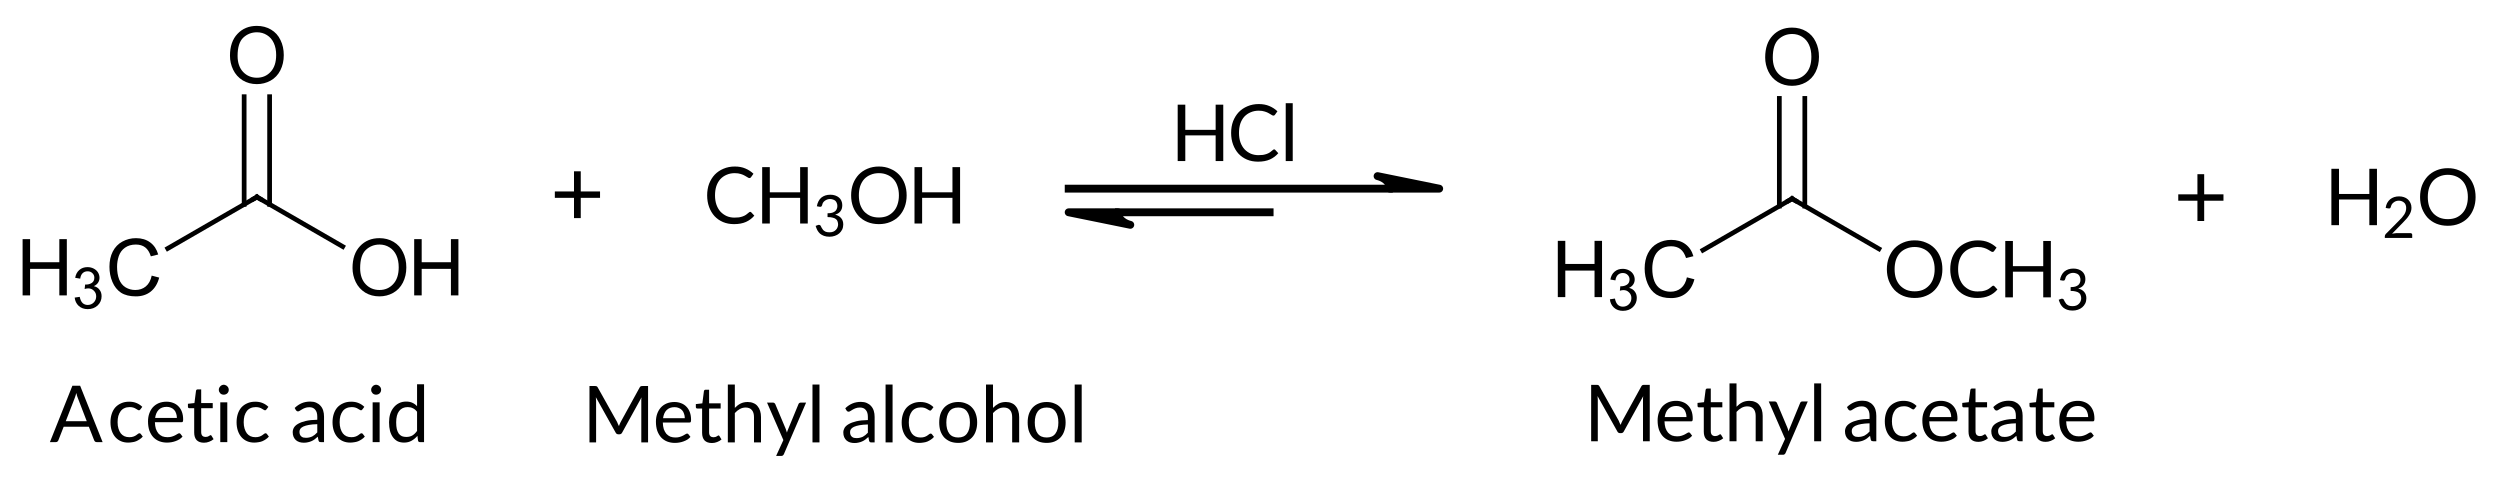 <?xml version="1.0"?>
<!DOCTYPE svg PUBLIC '-//W3C//DTD SVG 1.0//EN'
          'http://www.w3.org/TR/2001/REC-SVG-20010904/DTD/svg10.dtd'>
<svg style="fill-opacity:1; color-rendering:auto; color-interpolation:auto; text-rendering:auto; stroke:black; stroke-linecap:square; stroke-miterlimit:10; shape-rendering:auto; stroke-opacity:1; fill:black; stroke-dasharray:none; font-weight:normal; stroke-width:1; font-family:'Dialog'; font-style:normal; stroke-linejoin:miter; font-size:12px; stroke-dashoffset:0; image-rendering:auto;" xmlns="http://www.w3.org/2000/svg" width="318" viewBox="0 0 318.0 61.0" xmlns:xlink="http://www.w3.org/1999/xlink" height="61"
><!--Generated in ChemDoodle 11.9.0: PD94bWwgdmVyc2lvbj0iMS4wIiBlbmNvZGluZz0iVVRGLTgiIHN0YW5kYWxvbmU9Im5vIj8+DQo8ZCBjZHM9InM6QUNTIERvY3VtZW50IDE5OTYiIGY9InM6aWN4bWwiIGlkPSIxIiBtdj0iczozLjMuMCIgcD0iczpDaGVtRG9vZGxlIiBwYz0iaToxIiBwcj0iaToxIiB2PSJzOjExLjkuMCI+DQogICAgPHAgYjEwPSJiOnRydWUiIGIxMDU9ImI6dHJ1ZSIgYjEwNj0iYjpmYWxzZSIgYjEwNz0iYjpmYWxzZSIgYjEwOT0iYjpmYWxzZSIgYjExMD0iYjpmYWxzZSIgYjExMT0iYjp0cnVlIiBiMTEyPSJiOnRydWUiIGIxMTQ9ImI6dHJ1ZSIgYjExNT0iYjpmYWxzZSIgYjExNj0iYjp0cnVlIiBiMTE4PSJiOnRydWUiIGIxMjE9ImI6dHJ1ZSIgYjEyOT0iYjpmYWxzZSIgYjEzMT0iYjpmYWxzZSIgYjEzMj0iYjpmYWxzZSIgYjEzMz0iYjp0cnVlIiBiMTQ1PSJiOmZhbHNlIiBiMTQ2PSJiOnRydWUiIGIxNDc9ImI6ZmFsc2UiIGIxNTI9ImI6ZmFsc2UiIGIxNTU9ImI6dHJ1ZSIgYjE2Nj0iYjp0cnVlIiBiMTY3PSJiOnRydWUiIGIxNzA9ImI6ZmFsc2UiIGIxNzE9ImI6dHJ1ZSIgYjE3Mz0iYjp0cnVlIiBiMTc5PSJiOnRydWUiIGIyMDE9ImI6ZmFsc2UiIGIyMTY9ImI6dHJ1ZSIgYjIyNj0iYjp0cnVlIiBiMjI3PSJiOmZhbHNlIiBiMjM9ImI6dHJ1ZSIgYjI0PSJiOmZhbHNlIiBiMjQ1PSJiOnRydWUiIGIyNDY9ImI6dHJ1ZSIgYjI0Nz0iYjpmYWxzZSIgYjI0OD0iYjpmYWxzZSIgYjI1NT0iYjpmYWxzZSIgYjI1Nj0iYjp0cnVlIiBiMzU9ImI6ZmFsc2UiIGI0MD0iYjpmYWxzZSIgYjQxPSJiOnRydWUiIGI0Mj0iYjpmYWxzZSIgYjkwPSJiOmZhbHNlIiBiOTM9ImI6dHJ1ZSIgYzEwPSJjOjEyOCwxMjgsMTI4IiBjMTE9ImM6MTI4LDAsMCIgYzEyPSJjOjI1NSwwLDAiIGMxOT0iYzowLDAsMCIgYzI9ImM6MCwwLDAiIGMzPSJjOjAsMCwwIiBjND0iYzoxMjgsMTI4LDEyOCIgYzU9ImM6MjU1LDI1NSwyNTUiIGM2PSJjOjAsMCwwIiBjNz0iYzoyNTUsMjU1LDI1NSIgYzg9ImM6MCwwLDAiIGM5PSJjOjAsMCwwIiBmMT0iZjoxNC40IiBmMTA9ImY6OC4wIiBmMTE9ImY6MC40MDE0MjU3MiIgZjEyPSJmOjIuMCIgZjEzPSJmOjIuNSIgZjE0PSJmOjEuMCIgZjE1PSJmOjAuMCIgZjE2PSJmOjMuMCIgZjE3PSJmOjIuMCIgZjE4PSJmOjQuMCIgZjE5PSJmOjAuMTA0NzE5NzYiIGYyPSJmOjAuNiIgZjIxPSJmOjEuNiIgZjIyPSJmOjMuMCIgZjIzPSJmOjAuMCIgZjI0PSJmOjEwLjAiIGYyNT0iZjoxLjAiIGYyOD0iZjoxLjAiIGYyOT0iZjoxLjAiIGYzPSJmOjAuNSIgZjMwPSJmOjAuMyIgZjMxPSJmOjAuMyIgZjM0PSJmOjYuMCIgZjM1PSJmOjUuNDk3Nzg3IiBmMzY9ImY6MC43IiBmMzc9ImY6MS4wIiBmMzg9ImY6My4wIiBmMzk9ImY6MS4yIiBmND0iZjo1LjAiIGY0MD0iZjowLjAiIGY0MT0iZjoxLjAiIGY0Mj0iZjoxMC4wIiBmNDM9ImY6MTAuMCIgZjQ0PSJmOjAuNTIzNTk4OCIgZjQ1PSJmOjUuMCIgZjQ2PSJmOjEuMCIgZjQ3PSJmOjMuMCIgZjQ4PSJmOjEuMiIgZjQ5PSJmOjAuMCIgZjU9ImY6MC4xOCIgZjUxPSJmOjIwLjAiIGY1Mj0iZjozLjAiIGY1Mz0iZjoxNS4wIiBmNTQ9ImY6MC4zIiBmNTU9ImY6MS4wIiBmNTY9ImY6MC41IiBmNTc9ImY6MS4wIiBmNTg9ImY6Mi4wIiBmNTk9ImY6NC4wIiBmNj0iZjoxLjA0NzE5NzYiIGY2MT0iZjoyLjAiIGY2Mj0iZjoxMC4wIiBmNjM9ImY6MS4wIiBmNjU9ImY6NS4wIiBmNjY9ImY6NC4wIiBmNjc9ImY6MjAuMCIgZjY4PSJmOjAuNCIgZjY5PSJmOjMuMCIgZjc9ImY6MS41IiBmNzA9ImY6MTIuMCIgZjcxPSJmOjEwLjAiIGY5PSJmOjAuNyIgaTE1PSJpOjIiIGkxNj0iaTowIiBpMTc9Imk6MCIgaTI9Imk6NzkyIiBpMjI9Imk6MiIgaTI2PSJpOjEiIGkzPSJpOjYxMiIgaTMzPSJpOjAiIGkzNz0iaTowIiBpND0iaTozNiIgaTQwPSJpOjEiIGk0Mz0iaToxIiBpNT0iaTozNiIgaTY9Imk6MzYiIGk3PSJpOjM2IiBpZD0iMiIgczIwPSJzOkJhc2ljIiBzMjI9InM6QW5nc3Ryb20iIHQxPSJ0OkxhdG8sMCwxMCIgdDI9InQ6VGltZXMgTmV3IFJvbWFuLDAsMTIiLz4NCiAgICA8YW4gYT0iczpudWxsIiBjaT0iczpudWxsIiBjbj0iczpudWxsIiBjcz0iczpudWxsIiBkPSJzOm51bGwiIGlkPSIzIiBrPSJzOm51bGwiIHQ9InM6bnVsbCIvPg0KICAgIDxjdCBpZD0iNCI+DQogICAgICAgIDxfYy8+DQogICAgPC9jdD4NCiAgICA8ZnQgaWQ9IjUiPg0KICAgICAgICA8X2YgdmFsdWU9IkFyaWFsIi8+DQogICAgICAgIDxfZiB2YWx1ZT0iTGF0byIvPg0KICAgIDwvZnQ+DQogICAgPGEgYXQyPSJiOmZhbHNlIiBhdDM9ImQ6MC4wIiBhdDQ9Imk6MCIgY28xPSJiOmZhbHNlIiBpZD0iNiIgbD0iczpDSDMiIHA9InAzOjEzMi4wODYxNCw4MC4wNTg4LDAuMCIgdDE9InQ6QXJpYWwsMCwxMCIvPg0KICAgIDxhIGF0Mj0iYjpmYWxzZSIgYXQzPSJkOjAuMCIgYXQ0PSJpOjAiIGNvMT0iYjpmYWxzZSIgaWQ9IjciIGw9InM6QyIgcD0icDM6MTQ3LjY3NDU5LDcxLjA1ODgxNSwwLjAiIHQxPSJ0OkFyaWFsLDAsMTAiLz4NCiAgICA8YSBhdDI9ImI6ZmFsc2UiIGF0Mz0iZDowLjAiIGF0ND0iaTowIiBjbzE9ImI6ZmFsc2UiIGlkPSI4IiBsPSJzOk8iIHA9InAzOjE2My4yNjMwNiw4MC4wNTg4LDAuMCIgdDE9InQ6QXJpYWwsMCwxMCIvPg0KICAgIDxhIGF0Mj0iYjpmYWxzZSIgYXQzPSJkOjAuMCIgYXQ0PSJpOjAiIGNvMT0iYjpmYWxzZSIgaWQ9IjkiIGw9InM6TyIgcD0icDM6MTQ3LjY3NDU5LDUzLjA1ODgyNiwwLjAiIHQxPSJ0OkFyaWFsLDAsMTAiLz4NCiAgICA8YiBhMT0iaTo2IiBhMj0iaTo3IiBibzI9ImI6ZmFsc2UiIGJvMz0iaToyIiBjbzE9ImI6ZmFsc2UiIGlkPSIxMCIgdD0iczpTaW5nbGUiIHQxPSJ0OkFyaWFsLDAsMTAiIHpvPSJzOjAiLz4NCiAgICA8YiBhMT0iaTo3IiBhMj0iaTo4IiBibzI9ImI6ZmFsc2UiIGJvMz0iaToyIiBjbzE9ImI6ZmFsc2UiIGlkPSIxMSIgdD0iczpTaW5nbGUiIHQxPSJ0OkFyaWFsLDAsMTAiIHpvPSJzOjEiLz4NCiAgICA8YiBhMT0iaTo3IiBhMj0iaTo5IiBibzI9ImI6ZmFsc2UiIGJvMz0iaToyIiBjbzE9ImI6ZmFsc2UiIGlkPSIxMiIgdD0iczpEb3VibGUiIHQxPSJ0OkFyaWFsLDAsMTAiIHpvPSJzOjIiLz4NCiAgICA8YSBhdDI9ImI6ZmFsc2UiIGF0Mz0iZDowLjAiIGF0ND0iaTowIiBjbzE9ImI6ZmFsc2UiIGlkPSIxMyIgbD0iczpDSDNPSCIgcD0icDM6MjA3Ljk1MDA3LDcwLjg4NDA3LDAuMCIvPg0KICAgIDxhIGF0Mj0iYjpmYWxzZSIgYXQzPSJkOjAuMCIgYXQ0PSJpOjAiIGNvMT0iYjpmYWxzZSIgaWQ9IjE0IiBsPSJzOkNIMyIgcD0icDM6MzI3LjM2NDA3LDgwLjI3NzAzLDAuMCIgdDE9InQ6QXJpYWwsMCwxMCIvPg0KICAgIDxhIGF0Mj0iYjpmYWxzZSIgYXQzPSJkOjAuMCIgYXQ0PSJpOjAiIGNvMT0iYjpmYWxzZSIgaWQ9IjE1IiBsPSJzOkMiIHA9InAzOjM0Mi45NTI1LDcxLjI3NzAzLDAuMCIgdDE9InQ6QXJpYWwsMCwxMCIvPg0KICAgIDxhIGF0Mj0iYjpmYWxzZSIgYXQzPSJkOjAuMCIgYXQ0PSJpOjAiIGNvMT0iYjpmYWxzZSIgaWQ9IjE2IiBsPSJzOk8iIHA9InAzOjM0Mi45NTI1LDUzLjI3NzA1OCwwLjAiIHQxPSJ0OkFyaWFsLDAsMTAiLz4NCiAgICA8YSBhdDI9ImI6ZmFsc2UiIGF0Mz0iZDowLjAiIGF0ND0iaTowIiBjbzE9ImI6ZmFsc2UiIGlkPSIxNyIgbD0iczpPQ0gzIiBwPSJwMzozNTguNTQwOTUsODAuMjc3MDMsMC4wIi8+DQogICAgPGIgYTE9Imk6MTQiIGEyPSJpOjE1IiBibzI9ImI6ZmFsc2UiIGJvMz0iaToyIiBjbzE9ImI6ZmFsc2UiIGlkPSIxOCIgdD0iczpTaW5nbGUiIHQxPSJ0OkFyaWFsLDAsMTAiIHpvPSJzOjMiLz4NCiAgICA8YiBhMT0iaToxNSIgYTI9Imk6MTYiIGJvMj0iYjpmYWxzZSIgYm8zPSJpOjIiIGNvMT0iYjpmYWxzZSIgaWQ9IjE5IiB0PSJzOkRvdWJsZSIgdDE9InQ6QXJpYWwsMCwxMCIgem89InM6NSIvPg0KICAgIDxiIGExPSJpOjE1IiBhMj0iaToxNyIgYm8yPSJiOmZhbHNlIiBibzM9Imk6MiIgY28xPSJiOmZhbHNlIiBpZD0iMjAiIHQ9InM6U2luZ2xlIiB0MT0idDpBcmlhbCwwLDEwIiB6bz0iczo0Ii8+DQogICAgPGEgYXQyPSJiOmZhbHNlIiBhdDM9ImQ6MC4wIiBhdDQ9Imk6MCIgY28xPSJiOmZhbHNlIiBpZD0iMjEiIGw9InM6SDJPIiBwPSJwMzo0MTQuNDUwMDcsNzEuMTM0MDcsMC4wIi8+DQogICAgPGEgYXQyPSJiOmZhbHNlIiBhdDM9ImQ6MC4wIiBhdDQ9Imk6MCIgY28xPSJiOmZhbHNlIiBpZD0iMjIiIGw9InM6SENsIiBwPSJwMzoyNjcuNzAwMDcsNjIuODg0MDgsMC4wIj4NCiAgICAgICAgPF9mIGE9Imk6MCIgdz0iZjotMS4wIj4NCiAgICAgICAgICAgIDxyPkhDbDwvcj4NCiAgICAgICAgPC9fZj4NCiAgICA8L2E+DQogICAgPGxhIGNvMT0iYjpmYWxzZSIgaWQ9IjIzIiBwMT0icDI6MTg4LjQ1MDA3LDcxLjM4NDA3IiBwMj0icDI6MTg4LjQ1MDA3LDcxLjM4NDA3IiBzaDEyPSJ0OkFyaWFsLDAsMTIiIHNoMjI9ImY6MC4wIiBzaDM9ImI6ZmFsc2UiIHNoND0iYjpmYWxzZSIgc2g1PSJiOmZhbHNlIiB0PSJzOisiPg0KICAgICAgICA8X2YgYT0iaTowIiB3PSJmOi0xLjAiPg0KICAgICAgICAgICAgPHIgZj0iaToxIj4rPC9yPg0KICAgICAgICA8L19mPg0KICAgIDwvbGE+DQogICAgPGxhIGNvMT0iYjpmYWxzZSIgaWQ9IjI0IiBwMT0icDI6Mzk0Ljk1MDA3LDcxLjc1MTI2IiBwMj0icDI6Mzk0Ljk1MDA3LDcxLjc1MTI2IiBzaDEyPSJ0OkFyaWFsLDAsMTIiIHNoMjI9ImY6MC4wIiBzaDM9ImI6ZmFsc2UiIHNoND0iYjpmYWxzZSIgc2g1PSJiOmZhbHNlIiB0PSJzOisiPg0KICAgICAgICA8X2YgYT0iaTowIiB3PSJmOi0xLjAiPg0KICAgICAgICAgICAgPHIgZj0iaToxIj4rPC9yPg0KICAgICAgICA8L19mPg0KICAgIDwvbGE+DQogICAgPGxhIGNvMT0iYjpmYWxzZSIgaWQ9IjI1IiBwMT0icDI6MTI0LjcwMDA3LDk4LjYzNDA3IiBwMj0icDI6MTI0LjcwMDA3LDk4LjYzNDA3IiBzaDIyPSJmOjAuMCIgc2gzPSJiOmZhbHNlIiBzaDQ9ImI6ZmFsc2UiIHNoNT0iYjpmYWxzZSIgdD0iczpBY2V0aWMgYWNpZCI+DQogICAgICAgIDxfZiBhPSJpOjAiIHc9ImY6LTEuMCI+DQogICAgICAgICAgICA8ciBmPSJpOjEiIHM9Imk6MTAiPkFjZXRpYyBhY2lkPC9yPg0KICAgICAgICA8L19mPg0KICAgIDwvbGE+DQogICAgPGxhIGNvMT0iYjpmYWxzZSIgaWQ9IjI2IiBwMT0icDI6MTkzLjcwNzIxLDk4LjY3MzEzNCIgcDI9InAyOjE5My43MDcyMSw5OC42NzMxMzQiIHNoMjI9ImY6MC4wIiBzaDM9ImI6ZmFsc2UiIHNoND0iYjpmYWxzZSIgc2g1PSJiOmZhbHNlIiB0PSJzOk1ldGh5bCBhbGNvaG9sIj4NCiAgICAgICAgPF9mIGE9Imk6MCIgdz0iZjotMS4wIj4NCiAgICAgICAgICAgIDxyIGY9Imk6MSIgcz0iaToxMCI+TWV0aHlsIGFsY29ob2w8L3I+DQogICAgICAgIDwvX2Y+DQogICAgPC9sYT4NCiAgICA8bGEgY28xPSJiOmZhbHNlIiBpZD0iMjciIHAxPSJwMjozMjEuMTIxNCw5OC44NTI4MiIgcDI9InAyOjMyMS4xMjE0LDk4Ljg1MjgyIiBzaDIyPSJmOjAuMCIgc2gzPSJiOmZhbHNlIiBzaDQ9ImI6ZmFsc2UiIHNoNT0iYjpmYWxzZSIgdD0iczpNZXRoeWwgYWNldGF0ZSI+DQogICAgICAgIDxfZiBhPSJpOjAiIHc9ImY6LTEuMCI+DQogICAgICAgICAgICA8ciBmPSJpOjEiIHM9Imk6MTAiPk1ldGh5bCBhY2V0YXRlPC9yPg0KICAgICAgICA8L19mPg0KICAgIDwvbGE+DQogICAgPGcgY28xPSJiOmZhbHNlIiBpZD0iMjgiIHAxPSJwMjoyNTAuOTM0MDIsNjkuOTk2NjYiIHAyPSJwMjoyOTguMDY1OTgsNzMuMDAzMzM0IiBzaDIyPSJmOjAuMCIgc2gzPSJiOmZhbHNlIiBzaDQ9ImI6ZmFsc2UiIHNoNT0iYjpmYWxzZSI+DQogICAgICAgIDxsIGNvMT0iYjpmYWxzZSIgaWQ9IjI5IiBsMT0iZjowLjAiIGwxMD0iYjpmYWxzZSIgbDExPSJiOmZhbHNlIiBsMTI9ImY6NS4wIiBsMTM9ImY6NS4wIiBsMj0iYjpmYWxzZSIgbDM9ImI6ZmFsc2UiIGw0PSJiOmZhbHNlIiBsOD0iYjpmYWxzZSIgbDk9ImI6ZmFsc2UiIHAxPSJwMjoyNTAuOTM3MzYsNjkuOTk2NjYiIHAyPSJwMjoyOTguMDY1OTgsNjkuOTk2NjYiIHNoMjI9ImY6MC4wIiBzaDM9ImI6ZmFsc2UiIHNoND0iYjpmYWxzZSIgc2g1PSJiOmZhbHNlIj4NCiAgICAgICAgICAgIDxhdyBhcjM9ImI6dHJ1ZSIgYXI0PSJiOnRydWUiIGFyNT0iYjpmYWxzZSIgaWQ9IjMwIiBwPSJiOmZhbHNlIiB0PSJzOkhhbGYgVG9wIi8+DQogICAgICAgIDwvbD4NCiAgICAgICAgPGwgY28xPSJiOmZhbHNlIiBpZD0iMzEiIGwxPSJmOjAuMCIgbDEwPSJiOmZhbHNlIiBsMTE9ImI6ZmFsc2UiIGwxMj0iZjo1LjAiIGwxMz0iZjo1LjAiIGwyPSJiOmZhbHNlIiBsMz0iYjpmYWxzZSIgbDQ9ImI6ZmFsc2UiIGw4PSJiOmZhbHNlIiBsOT0iYjpmYWxzZSIgcDE9InAyOjI1MC45MzQwMiw3My4wMDMzMzQiIHAyPSJwMjoyNzYuNDk1Nyw3My4wMDMzMzQiIHNoMjI9ImY6MC4wIiBzaDM9ImI6ZmFsc2UiIHNoND0iYjpmYWxzZSIgc2g1PSJiOmZhbHNlIj4NCiAgICAgICAgICAgIDxhdyBhcjM9ImI6dHJ1ZSIgYXI0PSJiOnRydWUiIGFyNT0iYjpmYWxzZSIgaWQ9IjMyIiBwPSJiOnRydWUiIHQ9InM6SGFsZiBUb3AiLz4NCiAgICAgICAgPC9sPg0KICAgIDwvZz4NCjwvZD4NCg==--><defs id="genericDefs"
  /><g
  ><g transform="translate(-115,-46)" style="text-rendering:geometricPrecision; font-family:'Lato'; color-interpolation:linearRGB; color-rendering:optimizeQuality; image-rendering:optimizeQuality;"
    ><path style="stroke:none;" d="M191.325 71.165 L188.872 71.165 L188.872 73.743 L188.013 73.743 L188.013 71.165 L185.575 71.165 L185.575 70.353 L188.013 70.353 L188.013 67.79 L188.872 67.79 L188.872 70.353 L191.325 70.353 L191.325 71.165 Z"
      /><path style="stroke:none;" d="M397.825 71.532 L395.372 71.532 L395.372 74.111 L394.513 74.111 L394.513 71.532 L392.075 71.532 L392.075 70.72 L394.513 70.72 L394.513 68.157 L395.372 68.157 L395.372 70.72 L397.825 70.72 L397.825 71.532 Z"
      /><path style="stroke:none;" d="M126.036 99.579 L124.911 96.657 Q124.864 96.532 124.802 96.361 Q124.755 96.189 124.708 95.986 Q124.599 96.392 124.489 96.673 L123.364 99.579 L126.036 99.579 ZM128.052 102.236 L127.302 102.236 Q127.177 102.236 127.099 102.173 Q127.02 102.111 126.974 102.001 L126.302 100.282 L123.099 100.282 L122.427 102.001 Q122.395 102.095 122.302 102.173 Q122.224 102.236 122.099 102.236 L121.349 102.236 L124.208 95.064 L125.192 95.064 L128.052 102.236 Z"
      /><path style="stroke:none;" d="M132.864 98.064 Q132.817 98.126 132.77 98.157 Q132.739 98.189 132.677 98.189 Q132.599 98.189 132.505 98.126 Q132.411 98.064 132.27 97.986 Q132.145 97.907 131.958 97.845 Q131.77 97.782 131.489 97.782 Q131.114 97.782 130.817 97.923 Q130.536 98.048 130.349 98.298 Q130.161 98.548 130.052 98.907 Q129.958 99.267 129.958 99.704 Q129.958 100.157 130.067 100.517 Q130.177 100.876 130.364 101.126 Q130.552 101.361 130.817 101.486 Q131.099 101.611 131.442 101.611 Q131.77 101.611 131.974 101.532 Q132.192 101.454 132.317 101.361 Q132.458 101.267 132.552 101.189 Q132.645 101.111 132.739 101.111 Q132.849 101.111 132.911 101.204 L133.161 101.532 Q132.989 101.736 132.77 101.876 Q132.567 102.017 132.317 102.126 Q132.083 102.22 131.817 102.251 Q131.552 102.298 131.286 102.298 Q130.802 102.298 130.395 102.126 Q129.989 101.954 129.692 101.626 Q129.395 101.298 129.224 100.814 Q129.052 100.314 129.052 99.704 Q129.052 99.142 129.208 98.657 Q129.364 98.173 129.661 97.829 Q129.974 97.486 130.411 97.298 Q130.849 97.095 131.427 97.095 Q131.958 97.095 132.364 97.267 Q132.786 97.439 133.099 97.751 L132.864 98.064 ZM137.499 99.157 Q137.499 98.845 137.405 98.595 Q137.327 98.329 137.155 98.142 Q136.983 97.954 136.749 97.861 Q136.514 97.751 136.202 97.751 Q135.561 97.751 135.186 98.126 Q134.827 98.486 134.733 99.157 L137.499 99.157 ZM138.217 101.532 Q138.061 101.72 137.827 101.876 Q137.592 102.017 137.327 102.111 Q137.077 102.204 136.796 102.251 Q136.514 102.298 136.233 102.298 Q135.717 102.298 135.264 102.126 Q134.827 101.954 134.499 101.611 Q134.186 101.267 133.999 100.767 Q133.827 100.251 133.827 99.595 Q133.827 99.064 133.983 98.611 Q134.139 98.157 134.436 97.814 Q134.749 97.47 135.186 97.282 Q135.639 97.095 136.186 97.095 Q136.639 97.095 137.03 97.251 Q137.421 97.392 137.702 97.689 Q137.983 97.97 138.139 98.392 Q138.296 98.814 138.296 99.361 Q138.296 99.564 138.249 99.642 Q138.217 99.704 138.092 99.704 L134.702 99.704 Q134.717 100.189 134.827 100.548 Q134.952 100.892 135.155 101.142 Q135.374 101.376 135.655 101.501 Q135.952 101.611 136.311 101.611 Q136.639 101.611 136.874 101.532 Q137.124 101.454 137.296 101.361 Q137.483 101.267 137.592 101.189 Q137.717 101.111 137.796 101.111 Q137.905 101.111 137.967 101.204 L138.217 101.532 ZM140.951 102.314 Q140.341 102.314 140.013 101.986 Q139.701 101.642 139.701 101.017 L139.701 97.923 L139.091 97.923 Q139.013 97.923 138.951 97.876 Q138.904 97.814 138.904 97.72 L138.904 97.361 L139.732 97.267 L139.935 95.689 Q139.951 95.626 139.998 95.579 Q140.06 95.532 140.138 95.532 L140.591 95.532 L140.591 97.267 L142.06 97.267 L142.06 97.923 L140.591 97.923 L140.591 100.954 Q140.591 101.282 140.748 101.439 Q140.904 101.579 141.138 101.579 Q141.279 101.579 141.388 101.548 Q141.498 101.517 141.56 101.47 Q141.638 101.423 141.685 101.392 Q141.748 101.345 141.779 101.345 Q141.857 101.345 141.904 101.423 L142.169 101.861 Q141.935 102.064 141.607 102.189 Q141.294 102.314 140.951 102.314 ZM143.911 97.173 L143.911 102.236 L143.02 102.236 L143.02 97.173 L143.911 97.173 ZM144.098 95.579 Q144.098 95.704 144.051 95.829 Q144.005 95.939 143.911 96.032 Q143.833 96.111 143.708 96.157 Q143.583 96.204 143.458 96.204 Q143.333 96.204 143.208 96.157 Q143.098 96.111 143.02 96.032 Q142.942 95.939 142.88 95.829 Q142.833 95.704 142.833 95.579 Q142.833 95.454 142.88 95.345 Q142.942 95.22 143.02 95.142 Q143.098 95.048 143.208 95.001 Q143.333 94.939 143.458 94.939 Q143.583 94.939 143.708 95.001 Q143.833 95.048 143.911 95.142 Q144.005 95.22 144.051 95.345 Q144.098 95.454 144.098 95.579 ZM148.905 98.064 Q148.858 98.126 148.811 98.157 Q148.78 98.189 148.717 98.189 Q148.639 98.189 148.545 98.126 Q148.451 98.064 148.311 97.986 Q148.186 97.907 147.998 97.845 Q147.811 97.782 147.53 97.782 Q147.155 97.782 146.858 97.923 Q146.576 98.048 146.389 98.298 Q146.201 98.548 146.092 98.907 Q145.998 99.267 145.998 99.704 Q145.998 100.157 146.108 100.517 Q146.217 100.876 146.405 101.126 Q146.592 101.361 146.858 101.486 Q147.139 101.611 147.483 101.611 Q147.811 101.611 148.014 101.532 Q148.233 101.454 148.358 101.361 Q148.498 101.267 148.592 101.189 Q148.686 101.111 148.78 101.111 Q148.889 101.111 148.951 101.204 L149.201 101.532 Q149.03 101.736 148.811 101.876 Q148.608 102.017 148.358 102.126 Q148.123 102.22 147.858 102.251 Q147.592 102.298 147.326 102.298 Q146.842 102.298 146.436 102.126 Q146.03 101.954 145.733 101.626 Q145.436 101.298 145.264 100.814 Q145.092 100.314 145.092 99.704 Q145.092 99.142 145.248 98.657 Q145.405 98.173 145.701 97.829 Q146.014 97.486 146.451 97.298 Q146.889 97.095 147.467 97.095 Q147.998 97.095 148.405 97.267 Q148.826 97.439 149.139 97.751 L148.905 98.064 Z"
      /><path style="stroke:none;" d="M155.358 99.954 Q154.733 99.97 154.295 100.048 Q153.873 100.126 153.592 100.251 Q153.326 100.376 153.201 100.548 Q153.092 100.72 153.092 100.923 Q153.092 101.126 153.155 101.282 Q153.217 101.423 153.326 101.517 Q153.436 101.611 153.592 101.657 Q153.748 101.689 153.92 101.689 Q154.155 101.689 154.342 101.642 Q154.545 101.595 154.717 101.517 Q154.889 101.423 155.045 101.298 Q155.201 101.173 155.358 101.001 L155.358 99.954 ZM152.483 97.892 Q152.905 97.486 153.389 97.282 Q153.873 97.079 154.467 97.079 Q154.889 97.079 155.217 97.22 Q155.545 97.361 155.764 97.611 Q155.998 97.861 156.108 98.22 Q156.217 98.564 156.217 99.001 L156.217 102.236 L155.826 102.236 Q155.701 102.236 155.623 102.204 Q155.561 102.157 155.514 102.032 L155.42 101.548 Q155.217 101.736 155.03 101.876 Q154.842 102.017 154.623 102.111 Q154.42 102.204 154.186 102.251 Q153.951 102.314 153.655 102.314 Q153.358 102.314 153.092 102.236 Q152.842 102.157 152.639 101.986 Q152.451 101.814 152.342 101.564 Q152.233 101.314 152.233 100.97 Q152.233 100.673 152.389 100.392 Q152.561 100.111 152.92 99.907 Q153.295 99.689 153.889 99.548 Q154.483 99.407 155.358 99.392 L155.358 99.001 Q155.358 98.407 155.092 98.111 Q154.842 97.798 154.358 97.798 Q154.03 97.798 153.795 97.892 Q153.576 97.97 153.405 98.079 Q153.248 98.173 153.123 98.251 Q153.014 98.329 152.905 98.329 Q152.811 98.329 152.748 98.282 Q152.686 98.236 152.639 98.173 L152.483 97.892 ZM161.109 98.064 Q161.062 98.126 161.015 98.157 Q160.984 98.189 160.922 98.189 Q160.843 98.189 160.75 98.126 Q160.656 98.064 160.515 97.986 Q160.39 97.907 160.203 97.845 Q160.015 97.782 159.734 97.782 Q159.359 97.782 159.062 97.923 Q158.781 98.048 158.593 98.298 Q158.406 98.548 158.297 98.907 Q158.203 99.267 158.203 99.704 Q158.203 100.157 158.312 100.517 Q158.422 100.876 158.609 101.126 Q158.797 101.361 159.062 101.486 Q159.343 101.611 159.687 101.611 Q160.015 101.611 160.218 101.532 Q160.437 101.454 160.562 101.361 Q160.703 101.267 160.797 101.189 Q160.89 101.111 160.984 101.111 Q161.093 101.111 161.156 101.204 L161.406 101.532 Q161.234 101.736 161.015 101.876 Q160.812 102.017 160.562 102.126 Q160.328 102.22 160.062 102.251 Q159.797 102.298 159.531 102.298 Q159.047 102.298 158.64 102.126 Q158.234 101.954 157.937 101.626 Q157.64 101.298 157.468 100.814 Q157.297 100.314 157.297 99.704 Q157.297 99.142 157.453 98.657 Q157.609 98.173 157.906 97.829 Q158.218 97.486 158.656 97.298 Q159.093 97.095 159.672 97.095 Q160.203 97.095 160.609 97.267 Q161.031 97.439 161.343 97.751 L161.109 98.064 ZM163.29 97.173 L163.29 102.236 L162.4 102.236 L162.4 97.173 L163.29 97.173 ZM163.478 95.579 Q163.478 95.704 163.431 95.829 Q163.384 95.939 163.29 96.032 Q163.212 96.111 163.087 96.157 Q162.962 96.204 162.837 96.204 Q162.712 96.204 162.587 96.157 Q162.478 96.111 162.4 96.032 Q162.322 95.939 162.259 95.829 Q162.212 95.704 162.212 95.579 Q162.212 95.454 162.259 95.345 Q162.322 95.22 162.4 95.142 Q162.478 95.048 162.587 95.001 Q162.712 94.939 162.837 94.939 Q162.962 94.939 163.087 95.001 Q163.212 95.048 163.29 95.142 Q163.384 95.22 163.431 95.345 Q163.478 95.454 163.478 95.579 ZM168.05 98.376 Q167.8 98.048 167.503 97.923 Q167.222 97.782 166.862 97.782 Q166.159 97.782 165.768 98.282 Q165.393 98.782 165.393 99.72 Q165.393 100.22 165.472 100.579 Q165.565 100.923 165.722 101.157 Q165.893 101.376 166.128 101.486 Q166.378 101.579 166.69 101.579 Q167.128 101.579 167.456 101.392 Q167.784 101.189 168.05 100.814 L168.05 98.376 ZM168.94 94.876 L168.94 102.236 L168.409 102.236 Q168.222 102.236 168.175 102.048 L168.097 101.439 Q167.768 101.829 167.347 102.064 Q166.94 102.298 166.393 102.298 Q165.956 102.298 165.597 102.142 Q165.253 101.97 165.003 101.642 Q164.753 101.314 164.612 100.829 Q164.487 100.345 164.487 99.72 Q164.487 99.157 164.628 98.673 Q164.784 98.189 165.065 97.845 Q165.347 97.486 165.753 97.282 Q166.159 97.079 166.659 97.079 Q167.128 97.079 167.456 97.236 Q167.8 97.392 168.05 97.673 L168.05 94.876 L168.94 94.876 Z"
      /><path style="stroke:none;" d="M197.434 95.103 L197.434 102.275 L196.574 102.275 L196.574 97.009 Q196.574 96.9 196.574 96.79 Q196.59 96.665 196.606 96.54 L194.137 101.025 Q194.028 101.243 193.793 101.243 L193.653 101.243 Q193.418 101.243 193.309 101.025 L190.793 96.525 Q190.824 96.79 190.824 97.009 L190.824 102.275 L189.981 102.275 L189.981 95.103 L190.684 95.103 Q190.824 95.103 190.887 95.134 Q190.965 95.165 191.028 95.275 L193.496 99.681 Q193.559 99.806 193.606 99.947 Q193.668 100.072 193.731 100.197 Q193.778 100.072 193.824 99.947 Q193.887 99.806 193.949 99.681 L196.371 95.275 Q196.434 95.165 196.512 95.134 Q196.59 95.103 196.715 95.103 L197.434 95.103 Z"
      /><path style="stroke:none;" d="M202.106 99.197 Q202.106 98.884 202.012 98.634 Q201.934 98.368 201.762 98.181 Q201.59 97.993 201.356 97.9 Q201.121 97.79 200.809 97.79 Q200.168 97.79 199.793 98.165 Q199.434 98.525 199.34 99.197 L202.106 99.197 ZM202.824 101.572 Q202.668 101.759 202.434 101.915 Q202.199 102.056 201.934 102.15 Q201.684 102.243 201.403 102.29 Q201.121 102.337 200.84 102.337 Q200.324 102.337 199.871 102.165 Q199.434 101.993 199.106 101.65 Q198.793 101.306 198.606 100.806 Q198.434 100.29 198.434 99.634 Q198.434 99.103 198.59 98.65 Q198.746 98.197 199.043 97.853 Q199.356 97.509 199.793 97.322 Q200.246 97.134 200.793 97.134 Q201.246 97.134 201.637 97.29 Q202.028 97.431 202.309 97.728 Q202.59 98.009 202.746 98.431 Q202.903 98.853 202.903 99.4 Q202.903 99.603 202.856 99.681 Q202.824 99.743 202.699 99.743 L199.309 99.743 Q199.324 100.228 199.434 100.587 Q199.559 100.931 199.762 101.181 Q199.981 101.415 200.262 101.54 Q200.559 101.65 200.918 101.65 Q201.246 101.65 201.481 101.572 Q201.731 101.493 201.903 101.4 Q202.09 101.306 202.199 101.228 Q202.324 101.15 202.403 101.15 Q202.512 101.15 202.574 101.243 L202.824 101.572 ZM205.558 102.353 Q204.948 102.353 204.62 102.025 Q204.308 101.681 204.308 101.056 L204.308 97.962 L203.698 97.962 Q203.62 97.962 203.558 97.915 Q203.511 97.853 203.511 97.759 L203.511 97.4 L204.339 97.306 L204.542 95.728 Q204.558 95.665 204.605 95.618 Q204.667 95.572 204.745 95.572 L205.198 95.572 L205.198 97.306 L206.667 97.306 L206.667 97.962 L205.198 97.962 L205.198 100.993 Q205.198 101.322 205.355 101.478 Q205.511 101.618 205.745 101.618 Q205.886 101.618 205.995 101.587 Q206.105 101.556 206.167 101.509 Q206.245 101.462 206.292 101.431 Q206.355 101.384 206.386 101.384 Q206.464 101.384 206.511 101.462 L206.776 101.9 Q206.542 102.103 206.214 102.228 Q205.901 102.353 205.558 102.353 ZM208.471 97.884 Q208.799 97.54 209.19 97.337 Q209.596 97.134 210.112 97.134 Q210.518 97.134 210.83 97.275 Q211.158 97.4 211.362 97.665 Q211.58 97.915 211.69 98.275 Q211.799 98.618 211.799 99.056 L211.799 102.275 L210.908 102.275 L210.908 99.056 Q210.908 98.478 210.643 98.165 Q210.377 97.837 209.846 97.837 Q209.455 97.837 209.112 98.025 Q208.768 98.212 208.471 98.54 L208.471 102.275 L207.58 102.275 L207.58 94.915 L208.471 94.915 L208.471 97.884 ZM217.535 97.212 L214.707 103.775 Q214.66 103.868 214.582 103.931 Q214.52 103.993 214.395 103.993 L213.723 103.993 L214.645 101.978 L212.567 97.212 L213.332 97.212 Q213.442 97.212 213.504 97.275 Q213.582 97.322 213.613 97.4 L214.957 100.587 Q215.035 100.79 215.098 101.025 Q215.16 100.79 215.254 100.587 L216.567 97.4 Q216.598 97.322 216.66 97.275 Q216.738 97.212 216.832 97.212 L217.535 97.212 ZM219.237 94.915 L219.237 102.275 L218.347 102.275 L218.347 94.915 L219.237 94.915 Z"
      /><path style="stroke:none;" d="M225.394 99.993 Q224.769 100.009 224.331 100.087 Q223.909 100.165 223.628 100.29 Q223.362 100.415 223.237 100.587 Q223.128 100.759 223.128 100.962 Q223.128 101.165 223.19 101.322 Q223.253 101.462 223.362 101.556 Q223.472 101.65 223.628 101.697 Q223.784 101.728 223.956 101.728 Q224.19 101.728 224.378 101.681 Q224.581 101.634 224.753 101.556 Q224.925 101.462 225.081 101.337 Q225.237 101.212 225.394 101.04 L225.394 99.993 ZM222.519 97.931 Q222.94 97.525 223.425 97.322 Q223.909 97.118 224.503 97.118 Q224.925 97.118 225.253 97.259 Q225.581 97.4 225.8 97.65 Q226.034 97.9 226.144 98.259 Q226.253 98.603 226.253 99.04 L226.253 102.275 L225.862 102.275 Q225.737 102.275 225.659 102.243 Q225.597 102.197 225.55 102.072 L225.456 101.587 Q225.253 101.775 225.065 101.915 Q224.878 102.056 224.659 102.15 Q224.456 102.243 224.222 102.29 Q223.987 102.353 223.69 102.353 Q223.394 102.353 223.128 102.275 Q222.878 102.197 222.675 102.025 Q222.487 101.853 222.378 101.603 Q222.269 101.353 222.269 101.009 Q222.269 100.712 222.425 100.431 Q222.597 100.15 222.956 99.947 Q223.331 99.728 223.925 99.587 Q224.519 99.447 225.394 99.431 L225.394 99.04 Q225.394 98.447 225.128 98.15 Q224.878 97.837 224.394 97.837 Q224.065 97.837 223.831 97.931 Q223.612 98.009 223.44 98.118 Q223.284 98.212 223.159 98.29 Q223.05 98.368 222.94 98.368 Q222.847 98.368 222.784 98.322 Q222.722 98.275 222.675 98.212 L222.519 97.931 ZM228.536 94.915 L228.536 102.275 L227.645 102.275 L227.645 94.915 L228.536 94.915 ZM233.505 98.103 Q233.458 98.165 233.411 98.197 Q233.38 98.228 233.317 98.228 Q233.239 98.228 233.146 98.165 Q233.052 98.103 232.911 98.025 Q232.786 97.947 232.599 97.884 Q232.411 97.822 232.13 97.822 Q231.755 97.822 231.458 97.962 Q231.177 98.087 230.989 98.337 Q230.802 98.587 230.692 98.947 Q230.599 99.306 230.599 99.743 Q230.599 100.197 230.708 100.556 Q230.817 100.915 231.005 101.165 Q231.192 101.4 231.458 101.525 Q231.739 101.65 232.083 101.65 Q232.411 101.65 232.614 101.572 Q232.833 101.493 232.958 101.4 Q233.099 101.306 233.192 101.228 Q233.286 101.15 233.38 101.15 Q233.489 101.15 233.552 101.243 L233.802 101.572 Q233.63 101.775 233.411 101.915 Q233.208 102.056 232.958 102.165 Q232.724 102.259 232.458 102.29 Q232.192 102.337 231.927 102.337 Q231.442 102.337 231.036 102.165 Q230.63 101.993 230.333 101.665 Q230.036 101.337 229.864 100.853 Q229.692 100.353 229.692 99.743 Q229.692 99.181 229.849 98.697 Q230.005 98.212 230.302 97.868 Q230.614 97.525 231.052 97.337 Q231.489 97.134 232.067 97.134 Q232.599 97.134 233.005 97.306 Q233.427 97.478 233.739 97.79 L233.505 98.103 ZM236.889 97.134 Q237.436 97.134 237.874 97.322 Q238.327 97.493 238.639 97.837 Q238.968 98.181 239.124 98.665 Q239.296 99.15 239.296 99.743 Q239.296 100.337 239.124 100.822 Q238.968 101.306 238.639 101.65 Q238.327 101.978 237.874 102.165 Q237.436 102.337 236.889 102.337 Q236.327 102.337 235.874 102.165 Q235.436 101.978 235.108 101.65 Q234.796 101.306 234.624 100.822 Q234.468 100.337 234.468 99.743 Q234.468 99.15 234.624 98.665 Q234.796 98.181 235.108 97.837 Q235.436 97.493 235.874 97.322 Q236.327 97.134 236.889 97.134 ZM236.889 101.65 Q237.639 101.65 237.999 101.15 Q238.374 100.65 238.374 99.743 Q238.374 98.837 237.999 98.337 Q237.639 97.837 236.889 97.837 Q236.499 97.837 236.218 97.962 Q235.936 98.087 235.749 98.337 Q235.561 98.587 235.468 98.947 Q235.374 99.29 235.374 99.743 Q235.374 100.65 235.749 101.15 Q236.124 101.65 236.889 101.65 ZM241.31 97.884 Q241.638 97.54 242.028 97.337 Q242.435 97.134 242.95 97.134 Q243.357 97.134 243.669 97.275 Q243.997 97.4 244.2 97.665 Q244.419 97.915 244.528 98.275 Q244.638 98.618 244.638 99.056 L244.638 102.275 L243.747 102.275 L243.747 99.056 Q243.747 98.478 243.482 98.165 Q243.216 97.837 242.685 97.837 Q242.294 97.837 241.95 98.025 Q241.607 98.212 241.31 98.54 L241.31 102.275 L240.419 102.275 L240.419 94.915 L241.31 94.915 L241.31 97.884 ZM248.14 97.134 Q248.687 97.134 249.124 97.322 Q249.577 97.493 249.89 97.837 Q250.218 98.181 250.374 98.665 Q250.546 99.15 250.546 99.743 Q250.546 100.337 250.374 100.822 Q250.218 101.306 249.89 101.65 Q249.577 101.978 249.124 102.165 Q248.687 102.337 248.14 102.337 Q247.577 102.337 247.124 102.165 Q246.687 101.978 246.358 101.65 Q246.046 101.306 245.874 100.822 Q245.718 100.337 245.718 99.743 Q245.718 99.15 245.874 98.665 Q246.046 98.181 246.358 97.837 Q246.687 97.493 247.124 97.322 Q247.577 97.134 248.14 97.134 ZM248.14 101.65 Q248.89 101.65 249.249 101.15 Q249.624 100.65 249.624 99.743 Q249.624 98.837 249.249 98.337 Q248.89 97.837 248.14 97.837 Q247.749 97.837 247.468 97.962 Q247.187 98.087 246.999 98.337 Q246.812 98.587 246.718 98.947 Q246.624 99.29 246.624 99.743 Q246.624 100.65 246.999 101.15 Q247.374 101.65 248.14 101.65 ZM252.591 94.915 L252.591 102.275 L251.701 102.275 L251.701 94.915 L252.591 94.915 Z"
      /><path style="stroke:none;" d="M324.848 94.954 L324.848 102.126 L323.989 102.126 L323.989 96.861 Q323.989 96.751 323.989 96.642 Q324.004 96.517 324.02 96.392 L321.551 100.876 Q321.442 101.095 321.207 101.095 L321.067 101.095 Q320.832 101.095 320.723 100.876 L318.207 96.376 Q318.239 96.642 318.239 96.861 L318.239 102.126 L317.395 102.126 L317.395 94.954 L318.098 94.954 Q318.239 94.954 318.301 94.986 Q318.379 95.017 318.442 95.126 L320.911 99.532 Q320.973 99.657 321.02 99.798 Q321.082 99.923 321.145 100.048 Q321.192 99.923 321.239 99.798 Q321.301 99.657 321.364 99.532 L323.786 95.126 Q323.848 95.017 323.926 94.986 Q324.004 94.954 324.129 94.954 L324.848 94.954 Z"
      /><path style="stroke:none;" d="M329.52 99.048 Q329.52 98.736 329.426 98.486 Q329.348 98.22 329.176 98.032 Q329.004 97.845 328.77 97.751 Q328.536 97.642 328.223 97.642 Q327.582 97.642 327.207 98.017 Q326.848 98.376 326.754 99.048 L329.52 99.048 ZM330.239 101.423 Q330.082 101.611 329.848 101.767 Q329.614 101.907 329.348 102.001 Q329.098 102.095 328.817 102.142 Q328.536 102.189 328.254 102.189 Q327.739 102.189 327.286 102.017 Q326.848 101.845 326.52 101.501 Q326.207 101.157 326.02 100.657 Q325.848 100.142 325.848 99.486 Q325.848 98.954 326.004 98.501 Q326.161 98.048 326.457 97.704 Q326.77 97.361 327.207 97.173 Q327.661 96.986 328.207 96.986 Q328.661 96.986 329.051 97.142 Q329.442 97.282 329.723 97.579 Q330.004 97.861 330.161 98.282 Q330.317 98.704 330.317 99.251 Q330.317 99.454 330.27 99.532 Q330.239 99.595 330.114 99.595 L326.723 99.595 Q326.739 100.079 326.848 100.439 Q326.973 100.782 327.176 101.032 Q327.395 101.267 327.676 101.392 Q327.973 101.501 328.332 101.501 Q328.661 101.501 328.895 101.423 Q329.145 101.345 329.317 101.251 Q329.504 101.157 329.614 101.079 Q329.739 101.001 329.817 101.001 Q329.926 101.001 329.989 101.095 L330.239 101.423 ZM332.972 102.204 Q332.363 102.204 332.034 101.876 Q331.722 101.532 331.722 100.907 L331.722 97.814 L331.113 97.814 Q331.034 97.814 330.972 97.767 Q330.925 97.704 330.925 97.611 L330.925 97.251 L331.753 97.157 L331.956 95.579 Q331.972 95.517 332.019 95.47 Q332.081 95.423 332.159 95.423 L332.613 95.423 L332.613 97.157 L334.081 97.157 L334.081 97.814 L332.613 97.814 L332.613 100.845 Q332.613 101.173 332.769 101.329 Q332.925 101.47 333.159 101.47 Q333.3 101.47 333.409 101.439 Q333.519 101.407 333.581 101.361 Q333.659 101.314 333.706 101.282 Q333.769 101.236 333.8 101.236 Q333.878 101.236 333.925 101.314 L334.191 101.751 Q333.956 101.954 333.628 102.079 Q333.316 102.204 332.972 102.204 ZM335.885 97.736 Q336.213 97.392 336.604 97.189 Q337.01 96.986 337.526 96.986 Q337.932 96.986 338.244 97.126 Q338.572 97.251 338.776 97.517 Q338.994 97.767 339.104 98.126 Q339.213 98.47 339.213 98.907 L339.213 102.126 L338.322 102.126 L338.322 98.907 Q338.322 98.329 338.057 98.017 Q337.791 97.689 337.26 97.689 Q336.869 97.689 336.526 97.876 Q336.182 98.064 335.885 98.392 L335.885 102.126 L334.994 102.126 L334.994 94.767 L335.885 94.767 L335.885 97.736 ZM344.95 97.064 L342.121 103.626 Q342.075 103.72 341.996 103.782 Q341.934 103.845 341.809 103.845 L341.137 103.845 L342.059 101.829 L339.981 97.064 L340.746 97.064 Q340.856 97.064 340.918 97.126 Q340.996 97.173 341.028 97.251 L342.371 100.439 Q342.45 100.642 342.512 100.876 Q342.575 100.642 342.668 100.439 L343.981 97.251 Q344.012 97.173 344.075 97.126 Q344.153 97.064 344.246 97.064 L344.95 97.064 ZM346.652 94.767 L346.652 102.126 L345.761 102.126 L345.761 94.767 L346.652 94.767 Z"
      /><path style="stroke:none;" d="M352.808 99.845 Q352.183 99.861 351.745 99.939 Q351.323 100.017 351.042 100.142 Q350.777 100.267 350.652 100.439 Q350.542 100.611 350.542 100.814 Q350.542 101.017 350.605 101.173 Q350.667 101.314 350.777 101.407 Q350.886 101.501 351.042 101.548 Q351.198 101.579 351.37 101.579 Q351.605 101.579 351.792 101.532 Q351.995 101.486 352.167 101.407 Q352.339 101.314 352.495 101.189 Q352.652 101.064 352.808 100.892 L352.808 99.845 ZM349.933 97.782 Q350.355 97.376 350.839 97.173 Q351.323 96.97 351.917 96.97 Q352.339 96.97 352.667 97.111 Q352.995 97.251 353.214 97.501 Q353.448 97.751 353.558 98.111 Q353.667 98.454 353.667 98.892 L353.667 102.126 L353.277 102.126 Q353.152 102.126 353.073 102.095 Q353.011 102.048 352.964 101.923 L352.87 101.439 Q352.667 101.626 352.48 101.767 Q352.292 101.907 352.073 102.001 Q351.87 102.095 351.636 102.142 Q351.402 102.204 351.105 102.204 Q350.808 102.204 350.542 102.126 Q350.292 102.048 350.089 101.876 Q349.902 101.704 349.792 101.454 Q349.683 101.204 349.683 100.861 Q349.683 100.564 349.839 100.282 Q350.011 100.001 350.37 99.798 Q350.745 99.579 351.339 99.439 Q351.933 99.298 352.808 99.282 L352.808 98.892 Q352.808 98.298 352.542 98.001 Q352.292 97.689 351.808 97.689 Q351.48 97.689 351.245 97.782 Q351.027 97.861 350.855 97.97 Q350.698 98.064 350.573 98.142 Q350.464 98.22 350.355 98.22 Q350.261 98.22 350.198 98.173 Q350.136 98.126 350.089 98.064 L349.933 97.782 ZM358.559 97.954 Q358.512 98.017 358.465 98.048 Q358.434 98.079 358.372 98.079 Q358.293 98.079 358.2 98.017 Q358.106 97.954 357.965 97.876 Q357.84 97.798 357.653 97.736 Q357.465 97.673 357.184 97.673 Q356.809 97.673 356.512 97.814 Q356.231 97.939 356.043 98.189 Q355.856 98.439 355.747 98.798 Q355.653 99.157 355.653 99.595 Q355.653 100.048 355.762 100.407 Q355.872 100.767 356.059 101.017 Q356.247 101.251 356.512 101.376 Q356.793 101.501 357.137 101.501 Q357.465 101.501 357.668 101.423 Q357.887 101.345 358.012 101.251 Q358.153 101.157 358.247 101.079 Q358.34 101.001 358.434 101.001 Q358.543 101.001 358.606 101.095 L358.856 101.423 Q358.684 101.626 358.465 101.767 Q358.262 101.907 358.012 102.017 Q357.778 102.111 357.512 102.142 Q357.247 102.189 356.981 102.189 Q356.497 102.189 356.09 102.017 Q355.684 101.845 355.387 101.517 Q355.09 101.189 354.918 100.704 Q354.747 100.204 354.747 99.595 Q354.747 99.032 354.903 98.548 Q355.059 98.064 355.356 97.72 Q355.668 97.376 356.106 97.189 Q356.543 96.986 357.122 96.986 Q357.653 96.986 358.059 97.157 Q358.481 97.329 358.793 97.642 L358.559 97.954 ZM363.194 99.048 Q363.194 98.736 363.1 98.486 Q363.022 98.22 362.85 98.032 Q362.678 97.845 362.444 97.751 Q362.209 97.642 361.897 97.642 Q361.256 97.642 360.881 98.017 Q360.522 98.376 360.428 99.048 L363.194 99.048 ZM363.912 101.423 Q363.756 101.611 363.522 101.767 Q363.287 101.907 363.022 102.001 Q362.772 102.095 362.49 102.142 Q362.209 102.189 361.928 102.189 Q361.412 102.189 360.959 102.017 Q360.522 101.845 360.194 101.501 Q359.881 101.157 359.694 100.657 Q359.522 100.142 359.522 99.486 Q359.522 98.954 359.678 98.501 Q359.834 98.048 360.131 97.704 Q360.444 97.361 360.881 97.173 Q361.334 96.986 361.881 96.986 Q362.334 96.986 362.725 97.142 Q363.115 97.282 363.397 97.579 Q363.678 97.861 363.834 98.282 Q363.99 98.704 363.99 99.251 Q363.99 99.454 363.944 99.532 Q363.912 99.595 363.787 99.595 L360.397 99.595 Q360.412 100.079 360.522 100.439 Q360.647 100.782 360.85 101.032 Q361.069 101.267 361.35 101.392 Q361.647 101.501 362.006 101.501 Q362.334 101.501 362.569 101.423 Q362.819 101.345 362.99 101.251 Q363.178 101.157 363.287 101.079 Q363.412 101.001 363.49 101.001 Q363.6 101.001 363.662 101.095 L363.912 101.423 ZM366.646 102.204 Q366.036 102.204 365.708 101.876 Q365.396 101.532 365.396 100.907 L365.396 97.814 L364.786 97.814 Q364.708 97.814 364.646 97.767 Q364.599 97.704 364.599 97.611 L364.599 97.251 L365.427 97.157 L365.63 95.579 Q365.646 95.517 365.692 95.47 Q365.755 95.423 365.833 95.423 L366.286 95.423 L366.286 97.157 L367.755 97.157 L367.755 97.814 L366.286 97.814 L366.286 100.845 Q366.286 101.173 366.442 101.329 Q366.599 101.47 366.833 101.47 Q366.974 101.47 367.083 101.439 Q367.192 101.407 367.255 101.361 Q367.333 101.314 367.38 101.282 Q367.442 101.236 367.474 101.236 Q367.552 101.236 367.599 101.314 L367.864 101.751 Q367.63 101.954 367.302 102.079 Q366.989 102.204 366.646 102.204 ZM371.418 99.845 Q370.793 99.861 370.356 99.939 Q369.934 100.017 369.653 100.142 Q369.387 100.267 369.262 100.439 Q369.153 100.611 369.153 100.814 Q369.153 101.017 369.215 101.173 Q369.278 101.314 369.387 101.407 Q369.496 101.501 369.653 101.548 Q369.809 101.579 369.981 101.579 Q370.215 101.579 370.403 101.532 Q370.606 101.486 370.778 101.407 Q370.95 101.314 371.106 101.189 Q371.262 101.064 371.418 100.892 L371.418 99.845 ZM368.543 97.782 Q368.965 97.376 369.45 97.173 Q369.934 96.97 370.528 96.97 Q370.95 96.97 371.278 97.111 Q371.606 97.251 371.825 97.501 Q372.059 97.751 372.168 98.111 Q372.278 98.454 372.278 98.892 L372.278 102.126 L371.887 102.126 Q371.762 102.126 371.684 102.095 Q371.621 102.048 371.575 101.923 L371.481 101.439 Q371.278 101.626 371.09 101.767 Q370.903 101.907 370.684 102.001 Q370.481 102.095 370.246 102.142 Q370.012 102.204 369.715 102.204 Q369.418 102.204 369.153 102.126 Q368.903 102.048 368.7 101.876 Q368.512 101.704 368.403 101.454 Q368.293 101.204 368.293 100.861 Q368.293 100.564 368.45 100.282 Q368.621 100.001 368.981 99.798 Q369.356 99.579 369.95 99.439 Q370.543 99.298 371.418 99.282 L371.418 98.892 Q371.418 98.298 371.153 98.001 Q370.903 97.689 370.418 97.689 Q370.09 97.689 369.856 97.782 Q369.637 97.861 369.465 97.97 Q369.309 98.064 369.184 98.142 Q369.075 98.22 368.965 98.22 Q368.871 98.22 368.809 98.173 Q368.746 98.126 368.7 98.064 L368.543 97.782 ZM375.201 102.204 Q374.591 102.204 374.263 101.876 Q373.951 101.532 373.951 100.907 L373.951 97.814 L373.341 97.814 Q373.263 97.814 373.201 97.767 Q373.154 97.704 373.154 97.611 L373.154 97.251 L373.982 97.157 L374.185 95.579 Q374.201 95.517 374.248 95.47 Q374.31 95.423 374.388 95.423 L374.841 95.423 L374.841 97.157 L376.31 97.157 L376.31 97.814 L374.841 97.814 L374.841 100.845 Q374.841 101.173 374.998 101.329 Q375.154 101.47 375.388 101.47 Q375.529 101.47 375.638 101.439 Q375.748 101.407 375.81 101.361 Q375.888 101.314 375.935 101.282 Q375.998 101.236 376.029 101.236 Q376.107 101.236 376.154 101.314 L376.42 101.751 Q376.185 101.954 375.857 102.079 Q375.545 102.204 375.201 102.204 ZM380.614 99.048 Q380.614 98.736 380.52 98.486 Q380.442 98.22 380.27 98.032 Q380.098 97.845 379.864 97.751 Q379.63 97.642 379.317 97.642 Q378.676 97.642 378.301 98.017 Q377.942 98.376 377.848 99.048 L380.614 99.048 ZM381.333 101.423 Q381.176 101.611 380.942 101.767 Q380.708 101.907 380.442 102.001 Q380.192 102.095 379.911 102.142 Q379.63 102.189 379.348 102.189 Q378.833 102.189 378.38 102.017 Q377.942 101.845 377.614 101.501 Q377.301 101.157 377.114 100.657 Q376.942 100.142 376.942 99.486 Q376.942 98.954 377.098 98.501 Q377.255 98.048 377.551 97.704 Q377.864 97.361 378.301 97.173 Q378.755 96.986 379.301 96.986 Q379.755 96.986 380.145 97.142 Q380.536 97.282 380.817 97.579 Q381.098 97.861 381.255 98.282 Q381.411 98.704 381.411 99.251 Q381.411 99.454 381.364 99.532 Q381.333 99.595 381.208 99.595 L377.817 99.595 Q377.833 100.079 377.942 100.439 Q378.067 100.782 378.27 101.032 Q378.489 101.267 378.77 101.392 Q379.067 101.501 379.426 101.501 Q379.755 101.501 379.989 101.423 Q380.239 101.345 380.411 101.251 Q380.598 101.157 380.708 101.079 Q380.833 101.001 380.911 101.001 Q381.02 101.001 381.083 101.095 L381.333 101.423 Z"
      /><line x1="250.937" x2="291.666" y1="69.997" style="fill:none; stroke-linecap:butt;" y2="69.997"
      /><path d="M298.066 69.997 L290.227 68.402 C290.227 68.402 291.795 68.721 291.795 69.997 Z" style="stroke-linejoin:round; stroke:none;"
      /><path d="M298.066 69.997 L290.227 68.402 C290.227 68.402 291.795 68.721 291.795 69.997 Z" style="stroke-linejoin:round; fill:none;"
      /><line x1="257.334" x2="276.496" y1="73.003" style="stroke-linecap:butt; fill:none; image-rendering:optimizeSpeed;" y2="73.003"
      /><path d="M250.934 73.003 L258.773 74.598 C258.773 74.598 257.205 74.279 257.205 73.003 Z" style="stroke:none; stroke-linejoin:round; image-rendering:optimizeSpeed;"
      /><path d="M250.934 73.003 L258.773 74.598 C258.773 74.598 257.205 74.279 257.205 73.003 Z" style="fill:none; stroke-linejoin:round; image-rendering:optimizeSpeed;"
    /></g
    ><g transform="translate(-115,-46)" style="stroke-linecap:butt; font-size:10px; text-rendering:geometricPrecision; image-rendering:optimizeSpeed; color-rendering:optimizeQuality; font-family:'Lato'; color-interpolation:linearRGB; stroke-width:0.6;"
    ><line y2="71.059" style="fill:none;" x1="136.335" x2="147.675" y1="77.606"
      /><line y2="77.363" style="fill:none;" x1="147.675" x2="158.594" y1="71.059"
      /><line y2="58.299" style="fill:none;" x1="149.295" x2="149.295" y1="71.994"
      /><line y2="58.299" style="fill:none;" x1="146.055" x2="146.055" y1="71.994"
    /></g
    ><g transform="translate(-115,-46)" style="font-size:10px; text-rendering:geometricPrecision; image-rendering:optimizeSpeed; color-rendering:optimizeQuality; font-family:'Arial'; stroke-linejoin:round; color-interpolation:linearRGB;"
    ><path style="stroke:none;" d="M134.297 81.059 L135.25 81.309 Q134.953 82.465 134.172 83.09 Q133.406 83.699 132.281 83.699 Q131.125 83.699 130.391 83.231 Q129.672 82.746 129.297 81.856 Q128.922 80.965 128.922 79.934 Q128.922 78.824 129.344 77.996 Q129.781 77.153 130.563 76.731 Q131.36 76.293 132.297 76.293 Q133.375 76.293 134.11 76.84 Q134.844 77.387 135.125 78.371 L134.188 78.606 Q133.938 77.824 133.469 77.465 Q133 77.106 132.281 77.106 Q131.453 77.106 130.891 77.512 Q130.344 77.903 130.11 78.574 Q129.891 79.231 129.891 79.934 Q129.891 80.856 130.156 81.543 Q130.422 82.215 130.985 82.559 Q131.547 82.887 132.203 82.887 Q133 82.887 133.547 82.434 Q134.11 81.965 134.297 81.059 Z"
      /><path style="stroke:none;" d="M117.875 83.574 L117.875 76.418 L118.828 76.418 L118.828 79.356 L122.547 79.356 L122.547 76.418 L123.5 76.418 L123.5 83.574 L122.547 83.574 L122.547 80.199 L118.828 80.199 L118.828 83.574 L117.875 83.574 Z"
      /><path style="stroke:none;" d="M124.5 83.853 L125.141 83.759 Q125.25 84.306 125.516 84.556 Q125.781 84.79 126.156 84.79 Q126.61 84.79 126.922 84.478 Q127.235 84.165 127.235 83.696 Q127.235 83.259 126.938 82.978 Q126.656 82.681 126.219 82.681 Q126.031 82.681 125.766 82.759 L125.828 82.196 Q125.891 82.196 125.938 82.196 Q126.344 82.196 126.672 81.993 Q127 81.774 127 81.321 Q127 80.978 126.75 80.743 Q126.516 80.509 126.141 80.509 Q125.766 80.509 125.516 80.743 Q125.266 80.978 125.203 81.446 L124.563 81.337 Q124.672 80.696 125.094 80.337 Q125.516 79.978 126.125 79.978 Q126.563 79.978 126.922 80.165 Q127.281 80.353 127.469 80.665 Q127.656 80.978 127.656 81.337 Q127.656 81.681 127.469 81.962 Q127.297 82.228 126.938 82.399 Q127.406 82.509 127.656 82.853 Q127.922 83.181 127.922 83.681 Q127.922 84.368 127.422 84.853 Q126.922 85.321 126.156 85.321 Q125.469 85.321 125.016 84.915 Q124.563 84.493 124.5 83.853 Z"
    /></g
    ><g transform="translate(-115,-46)" style="stroke-linecap:butt; font-size:7.3px; text-rendering:geometricPrecision; image-rendering:optimizeSpeed; color-rendering:optimizeQuality; font-family:'Arial'; color-interpolation:linearRGB; stroke-width:0.6; stroke-miterlimit:5;"
    ><path style="fill:none;" d="M147.242 71.309 L147.675 71.059 L148.108 71.309"
      /><path style="stroke:none;" d="M159.841 80.09 Q159.841 78.309 160.794 77.309 Q161.747 76.293 163.263 76.293 Q164.263 76.293 165.06 76.762 Q165.857 77.231 166.263 78.09 Q166.685 78.934 166.685 80.012 Q166.685 81.09 166.247 81.949 Q165.81 82.809 164.997 83.262 Q164.201 83.699 163.263 83.699 Q162.247 83.699 161.451 83.215 Q160.654 82.715 160.247 81.871 Q159.841 81.028 159.841 80.09 ZM160.81 80.106 Q160.81 81.403 161.513 82.153 Q162.216 82.887 163.263 82.887 Q164.326 82.887 165.013 82.137 Q165.716 81.387 165.716 79.996 Q165.716 79.121 165.419 78.481 Q165.122 77.824 164.544 77.465 Q163.982 77.106 163.279 77.106 Q162.263 77.106 161.529 77.793 Q160.81 78.481 160.81 80.106 Z"
      /><path style="stroke:none;" d="M167.685 83.574 L167.685 76.418 L168.638 76.418 L168.638 79.356 L172.357 79.356 L172.357 76.418 L173.31 76.418 L173.31 83.574 L172.357 83.574 L172.357 80.199 L168.638 80.199 L168.638 83.574 L167.685 83.574 Z"
      /><path style="stroke:none;" d="M144.253 53.09 Q144.253 51.309 145.206 50.309 Q146.159 49.293 147.675 49.293 Q148.675 49.293 149.471 49.762 Q150.268 50.231 150.675 51.09 Q151.096 51.934 151.096 53.012 Q151.096 54.09 150.659 54.95 Q150.221 55.809 149.409 56.262 Q148.612 56.7 147.675 56.7 Q146.659 56.7 145.862 56.215 Q145.065 55.715 144.659 54.871 Q144.253 54.028 144.253 53.09 ZM145.221 53.106 Q145.221 54.403 145.925 55.153 Q146.628 55.887 147.675 55.887 Q148.737 55.887 149.425 55.137 Q150.128 54.387 150.128 52.996 Q150.128 52.121 149.831 51.481 Q149.534 50.825 148.956 50.465 Q148.393 50.106 147.69 50.106 Q146.675 50.106 145.94 50.793 Q145.221 51.481 145.221 53.106 Z"
      /><path style="stroke:none;" d="M210.419 72.947 Q210.513 72.947 210.559 73.009 L210.95 73.431 Q210.513 73.947 209.888 74.228 Q209.263 74.509 208.372 74.509 Q207.591 74.509 206.966 74.243 Q206.341 73.978 205.888 73.493 Q205.45 73.009 205.2 72.337 Q204.95 71.665 204.95 70.853 Q204.95 70.04 205.2 69.368 Q205.466 68.697 205.919 68.212 Q206.388 67.728 207.028 67.462 Q207.684 67.181 208.466 67.181 Q209.231 67.181 209.809 67.431 Q210.403 67.681 210.841 68.103 L210.528 68.54 Q210.497 68.587 210.45 68.618 Q210.403 68.65 210.309 68.65 Q210.231 68.65 210.091 68.556 Q209.966 68.462 209.747 68.353 Q209.544 68.228 209.231 68.134 Q208.919 68.025 208.45 68.025 Q207.903 68.025 207.434 68.228 Q206.981 68.415 206.638 68.775 Q206.309 69.134 206.122 69.665 Q205.95 70.197 205.95 70.853 Q205.95 71.525 206.138 72.056 Q206.325 72.572 206.653 72.931 Q206.997 73.29 207.45 73.493 Q207.903 73.681 208.419 73.681 Q208.747 73.681 208.997 73.65 Q209.263 73.603 209.481 73.525 Q209.7 73.447 209.888 73.322 Q210.075 73.197 210.263 73.025 Q210.341 72.947 210.419 72.947 Z"
      /><path style="stroke:none;" d="M217.747 67.259 L217.747 74.431 L216.778 74.431 L216.778 71.165 L212.919 71.165 L212.919 74.431 L211.95 74.431 L211.95 67.259 L212.919 67.259 L212.919 70.462 L216.778 70.462 L216.778 67.259 L217.747 67.259 Z"
      /><path style="stroke:none;" d="M218.903 72.237 Q218.966 71.878 219.106 71.612 Q219.247 71.331 219.466 71.143 Q219.7 70.956 219.981 70.862 Q220.278 70.768 220.622 70.768 Q220.95 70.768 221.231 70.862 Q221.513 70.956 221.716 71.128 Q221.919 71.3 222.028 71.55 Q222.138 71.8 222.138 72.097 Q222.138 72.347 222.075 72.55 Q222.013 72.737 221.888 72.893 Q221.778 73.034 221.606 73.143 Q221.434 73.237 221.231 73.3 Q221.747 73.44 221.997 73.753 Q222.263 74.065 222.263 74.55 Q222.263 74.909 222.122 75.206 Q221.981 75.487 221.747 75.69 Q221.513 75.893 221.184 76.003 Q220.872 76.112 220.513 76.112 Q220.106 76.112 219.809 76.003 Q219.513 75.893 219.309 75.722 Q219.106 75.534 218.966 75.284 Q218.841 75.034 218.747 74.737 L219.028 74.628 Q219.138 74.581 219.231 74.612 Q219.341 74.628 219.388 74.722 Q219.434 74.831 219.513 74.972 Q219.591 75.112 219.7 75.253 Q219.825 75.378 220.013 75.472 Q220.216 75.55 220.513 75.55 Q220.778 75.55 220.981 75.472 Q221.2 75.378 221.325 75.237 Q221.466 75.097 221.528 74.925 Q221.606 74.737 221.606 74.565 Q221.606 74.362 221.544 74.19 Q221.497 74.003 221.341 73.878 Q221.2 73.753 220.934 73.69 Q220.684 73.612 220.263 73.612 L220.263 73.128 Q220.606 73.128 220.841 73.065 Q221.075 72.987 221.216 72.878 Q221.372 72.753 221.434 72.581 Q221.513 72.409 221.513 72.206 Q221.513 71.987 221.434 71.815 Q221.372 71.643 221.247 71.534 Q221.122 71.425 220.95 71.378 Q220.778 71.315 220.575 71.315 Q220.388 71.315 220.216 71.378 Q220.044 71.44 219.903 71.55 Q219.778 71.643 219.684 71.784 Q219.606 71.925 219.575 72.097 Q219.528 72.237 219.45 72.284 Q219.388 72.315 219.247 72.3 L218.903 72.237 Z"
      /><path style="stroke:none;" d="M230.325 70.853 Q230.325 71.65 230.075 72.322 Q229.825 72.993 229.356 73.493 Q228.888 73.978 228.231 74.243 Q227.591 74.509 226.794 74.509 Q225.997 74.509 225.341 74.243 Q224.7 73.978 224.231 73.493 Q223.778 72.993 223.513 72.322 Q223.263 71.65 223.263 70.853 Q223.263 70.04 223.513 69.368 Q223.778 68.697 224.231 68.212 Q224.7 67.728 225.341 67.462 Q225.997 67.181 226.794 67.181 Q227.591 67.181 228.231 67.462 Q228.888 67.728 229.356 68.212 Q229.825 68.697 230.075 69.368 Q230.325 70.04 230.325 70.853 ZM229.341 70.853 Q229.341 70.197 229.153 69.665 Q228.981 69.134 228.638 68.775 Q228.309 68.415 227.841 68.228 Q227.372 68.025 226.794 68.025 Q226.216 68.025 225.747 68.228 Q225.278 68.415 224.934 68.775 Q224.606 69.134 224.419 69.665 Q224.247 70.197 224.247 70.853 Q224.247 71.509 224.419 72.04 Q224.606 72.556 224.934 72.915 Q225.278 73.275 225.747 73.478 Q226.216 73.665 226.794 73.665 Q227.372 73.665 227.841 73.478 Q228.309 73.275 228.638 72.915 Q228.981 72.556 229.153 72.04 Q229.341 71.509 229.341 70.853 Z"
      /><path style="stroke:none;" d="M237.122 67.259 L237.122 74.431 L236.153 74.431 L236.153 71.165 L232.294 71.165 L232.294 74.431 L231.325 74.431 L231.325 67.259 L232.294 67.259 L232.294 70.462 L236.153 70.462 L236.153 67.259 L237.122 67.259 Z"
      /><line x1="331.613" x2="342.952" y1="77.824" style="fill:none; stroke-miterlimit:10;" y2="71.277"
      /><line x1="342.952" x2="354" y1="71.277" style="fill:none; stroke-miterlimit:10;" y2="77.655"
      /><line x1="344.572" x2="344.572" y1="72.212" style="fill:none; stroke-miterlimit:10;" y2="58.518"
      /><line x1="341.332" x2="341.332" y1="72.212" style="fill:none; stroke-miterlimit:10;" y2="58.518"
      /><path style="stroke:none;" d="M329.575 81.277 L330.528 81.527 Q330.231 82.683 329.45 83.308 Q328.684 83.918 327.559 83.918 Q326.403 83.918 325.669 83.449 Q324.95 82.965 324.575 82.074 Q324.2 81.183 324.2 80.152 Q324.2 79.043 324.622 78.215 Q325.059 77.371 325.841 76.949 Q326.637 76.511 327.575 76.511 Q328.653 76.511 329.387 77.058 Q330.122 77.605 330.403 78.59 L329.466 78.824 Q329.216 78.043 328.747 77.683 Q328.278 77.324 327.559 77.324 Q326.731 77.324 326.169 77.73 Q325.622 78.121 325.387 78.793 Q325.169 79.449 325.169 80.152 Q325.169 81.074 325.434 81.761 Q325.7 82.433 326.262 82.777 Q326.825 83.105 327.481 83.105 Q328.278 83.105 328.825 82.652 Q329.387 82.183 329.575 81.277 Z"
      /><path style="stroke:none;" d="M313.153 83.793 L313.153 76.636 L314.106 76.636 L314.106 79.574 L317.825 79.574 L317.825 76.636 L318.778 76.636 L318.778 83.793 L317.825 83.793 L317.825 80.418 L314.106 80.418 L314.106 83.793 L313.153 83.793 Z"
      /><path style="stroke:none;" d="M319.778 84.071 L320.419 83.977 Q320.528 84.524 320.794 84.774 Q321.059 85.008 321.434 85.008 Q321.887 85.008 322.2 84.696 Q322.512 84.383 322.512 83.915 Q322.512 83.477 322.216 83.196 Q321.934 82.899 321.497 82.899 Q321.309 82.899 321.044 82.977 L321.106 82.415 Q321.169 82.415 321.216 82.415 Q321.622 82.415 321.95 82.211 Q322.278 81.993 322.278 81.54 Q322.278 81.196 322.028 80.961 Q321.794 80.727 321.419 80.727 Q321.044 80.727 320.794 80.961 Q320.544 81.196 320.481 81.665 L319.841 81.555 Q319.95 80.915 320.372 80.555 Q320.794 80.196 321.403 80.196 Q321.841 80.196 322.2 80.383 Q322.559 80.571 322.747 80.883 Q322.934 81.196 322.934 81.555 Q322.934 81.899 322.747 82.18 Q322.575 82.446 322.216 82.618 Q322.684 82.727 322.934 83.071 Q323.2 83.399 323.2 83.899 Q323.2 84.586 322.7 85.071 Q322.2 85.54 321.434 85.54 Q320.747 85.54 320.294 85.133 Q319.841 84.711 319.778 84.071 Z"
      /><path style="fill:none;" d="M343.385 71.527 L342.952 71.277 L342.519 71.527"
      /><path style="stroke:none;" d="M362.072 80.246 Q362.072 81.043 361.822 81.715 Q361.572 82.386 361.103 82.886 Q360.635 83.371 359.978 83.636 Q359.338 83.902 358.541 83.902 Q357.744 83.902 357.088 83.636 Q356.447 83.371 355.978 82.886 Q355.525 82.386 355.26 81.715 Q355.01 81.043 355.01 80.246 Q355.01 79.433 355.26 78.761 Q355.525 78.09 355.978 77.605 Q356.447 77.121 357.088 76.855 Q357.744 76.574 358.541 76.574 Q359.338 76.574 359.978 76.855 Q360.635 77.121 361.103 77.605 Q361.572 78.09 361.822 78.761 Q362.072 79.433 362.072 80.246 ZM361.088 80.246 Q361.088 79.59 360.9 79.058 Q360.728 78.527 360.385 78.168 Q360.057 77.808 359.588 77.621 Q359.119 77.418 358.541 77.418 Q357.963 77.418 357.494 77.621 Q357.025 77.808 356.682 78.168 Q356.353 78.527 356.166 79.058 Q355.994 79.59 355.994 80.246 Q355.994 80.902 356.166 81.433 Q356.353 81.949 356.682 82.308 Q357.025 82.668 357.494 82.871 Q357.963 83.058 358.541 83.058 Q359.119 83.058 359.588 82.871 Q360.057 82.668 360.385 82.308 Q360.728 81.949 360.9 81.433 Q361.088 80.902 361.088 80.246 Z"
      /><path style="stroke:none;" d="M368.541 82.34 Q368.635 82.34 368.682 82.402 L369.072 82.824 Q368.635 83.34 368.01 83.621 Q367.385 83.902 366.494 83.902 Q365.713 83.902 365.088 83.636 Q364.463 83.371 364.01 82.886 Q363.572 82.402 363.322 81.73 Q363.072 81.058 363.072 80.246 Q363.072 79.433 363.322 78.761 Q363.588 78.09 364.041 77.605 Q364.51 77.121 365.15 76.855 Q365.807 76.574 366.588 76.574 Q367.353 76.574 367.932 76.824 Q368.525 77.074 368.963 77.496 L368.65 77.933 Q368.619 77.98 368.572 78.011 Q368.525 78.043 368.432 78.043 Q368.353 78.043 368.213 77.949 Q368.088 77.855 367.869 77.746 Q367.666 77.621 367.353 77.527 Q367.041 77.418 366.572 77.418 Q366.025 77.418 365.557 77.621 Q365.103 77.808 364.76 78.168 Q364.432 78.527 364.244 79.058 Q364.072 79.59 364.072 80.246 Q364.072 80.918 364.26 81.449 Q364.447 81.965 364.775 82.324 Q365.119 82.683 365.572 82.886 Q366.025 83.074 366.541 83.074 Q366.869 83.074 367.119 83.043 Q367.385 82.996 367.603 82.918 Q367.822 82.84 368.01 82.715 Q368.197 82.59 368.385 82.418 Q368.463 82.34 368.541 82.34 Z"
      /><path style="stroke:none;" d="M375.869 76.652 L375.869 83.824 L374.9 83.824 L374.9 80.558 L371.041 80.558 L371.041 83.824 L370.072 83.824 L370.072 76.652 L371.041 76.652 L371.041 79.855 L374.9 79.855 L374.9 76.652 L375.869 76.652 Z"
      /><path style="stroke:none;" d="M377.025 81.63 Q377.088 81.271 377.228 81.005 Q377.369 80.724 377.588 80.536 Q377.822 80.349 378.103 80.255 Q378.4 80.161 378.744 80.161 Q379.072 80.161 379.353 80.255 Q379.635 80.349 379.838 80.521 Q380.041 80.693 380.15 80.943 Q380.26 81.193 380.26 81.49 Q380.26 81.74 380.197 81.943 Q380.135 82.13 380.01 82.286 Q379.9 82.427 379.728 82.536 Q379.557 82.63 379.353 82.693 Q379.869 82.833 380.119 83.146 Q380.385 83.458 380.385 83.943 Q380.385 84.302 380.244 84.599 Q380.103 84.88 379.869 85.083 Q379.635 85.286 379.307 85.396 Q378.994 85.505 378.635 85.505 Q378.228 85.505 377.932 85.396 Q377.635 85.286 377.432 85.115 Q377.228 84.927 377.088 84.677 Q376.963 84.427 376.869 84.13 L377.15 84.021 Q377.26 83.974 377.353 84.005 Q377.463 84.021 377.51 84.115 Q377.557 84.224 377.635 84.365 Q377.713 84.505 377.822 84.646 Q377.947 84.771 378.135 84.865 Q378.338 84.943 378.635 84.943 Q378.9 84.943 379.103 84.865 Q379.322 84.771 379.447 84.63 Q379.588 84.49 379.65 84.318 Q379.728 84.13 379.728 83.958 Q379.728 83.755 379.666 83.583 Q379.619 83.396 379.463 83.271 Q379.322 83.146 379.057 83.083 Q378.807 83.005 378.385 83.005 L378.385 82.521 Q378.728 82.521 378.963 82.458 Q379.197 82.38 379.338 82.271 Q379.494 82.146 379.557 81.974 Q379.635 81.802 379.635 81.599 Q379.635 81.38 379.557 81.208 Q379.494 81.036 379.369 80.927 Q379.244 80.818 379.072 80.771 Q378.9 80.708 378.697 80.708 Q378.51 80.708 378.338 80.771 Q378.166 80.833 378.025 80.943 Q377.9 81.036 377.807 81.177 Q377.728 81.318 377.697 81.49 Q377.65 81.63 377.572 81.677 Q377.51 81.708 377.369 81.693 L377.025 81.63 Z"
      /><path style="stroke:none;" d="M339.531 53.308 Q339.531 51.527 340.484 50.527 Q341.437 49.511 342.952 49.511 Q343.952 49.511 344.749 49.98 Q345.546 50.449 345.952 51.308 Q346.374 52.152 346.374 53.23 Q346.374 54.308 345.937 55.168 Q345.499 56.027 344.687 56.48 Q343.89 56.918 342.952 56.918 Q341.937 56.918 341.14 56.433 Q340.343 55.933 339.937 55.09 Q339.531 54.246 339.531 53.308 ZM340.499 53.324 Q340.499 54.621 341.202 55.371 Q341.906 56.105 342.952 56.105 Q344.015 56.105 344.702 55.355 Q345.406 54.605 345.406 53.215 Q345.406 52.34 345.109 51.699 Q344.812 51.043 344.234 50.683 Q343.671 50.324 342.968 50.324 Q341.952 50.324 341.218 51.011 Q340.499 51.699 340.499 53.324 Z"
      /><path style="stroke:none;" d="M417.349 67.47 L417.349 74.642 L416.38 74.642 L416.38 71.376 L412.52 71.376 L412.52 74.642 L411.552 74.642 L411.552 67.47 L412.52 67.47 L412.52 70.673 L416.38 70.673 L416.38 67.47 L417.349 67.47 Z"
      /><path style="stroke:none;" d="M421.599 75.651 Q421.708 75.651 421.77 75.714 Q421.833 75.761 421.833 75.87 L421.833 76.261 L418.349 76.261 L418.349 76.042 Q418.349 75.964 418.38 75.901 Q418.411 75.823 418.474 75.761 L420.145 74.073 Q420.349 73.87 420.52 73.683 Q420.692 73.479 420.817 73.292 Q420.942 73.089 421.005 72.886 Q421.067 72.683 421.067 72.448 Q421.067 72.214 420.989 72.042 Q420.927 71.87 420.786 71.761 Q420.661 71.651 420.489 71.589 Q420.333 71.526 420.13 71.526 Q419.927 71.526 419.755 71.589 Q419.599 71.651 419.458 71.761 Q419.333 71.854 419.239 71.995 Q419.161 72.136 419.114 72.308 Q419.083 72.448 419.005 72.495 Q418.927 72.526 418.786 72.511 L418.458 72.448 Q418.505 72.089 418.645 71.823 Q418.802 71.542 419.02 71.354 Q419.255 71.167 419.536 71.073 Q419.833 70.979 420.161 70.979 Q420.489 70.979 420.77 71.073 Q421.067 71.167 421.27 71.354 Q421.489 71.542 421.614 71.823 Q421.739 72.089 421.739 72.433 Q421.739 72.714 421.645 72.964 Q421.552 73.214 421.395 73.448 Q421.255 73.667 421.052 73.886 Q420.864 74.104 420.645 74.323 L419.27 75.729 Q419.411 75.698 419.567 75.683 Q419.724 75.651 419.849 75.651 L421.599 75.651 Z"
      /><path style="stroke:none;" d="M429.895 71.064 Q429.895 71.861 429.645 72.532 Q429.395 73.204 428.927 73.704 Q428.458 74.189 427.802 74.454 Q427.161 74.72 426.364 74.72 Q425.567 74.72 424.911 74.454 Q424.27 74.189 423.802 73.704 Q423.349 73.204 423.083 72.532 Q422.833 71.861 422.833 71.064 Q422.833 70.251 423.083 69.579 Q423.349 68.907 423.802 68.423 Q424.27 67.939 424.911 67.673 Q425.567 67.392 426.364 67.392 Q427.161 67.392 427.802 67.673 Q428.458 67.939 428.927 68.423 Q429.395 68.907 429.645 69.579 Q429.895 70.251 429.895 71.064 ZM428.911 71.064 Q428.911 70.407 428.724 69.876 Q428.552 69.345 428.208 68.986 Q427.88 68.626 427.411 68.439 Q426.942 68.236 426.364 68.236 Q425.786 68.236 425.317 68.439 Q424.849 68.626 424.505 68.986 Q424.177 69.345 423.989 69.876 Q423.817 70.407 423.817 71.064 Q423.817 71.72 423.989 72.251 Q424.177 72.767 424.505 73.126 Q424.849 73.486 425.317 73.689 Q425.786 73.876 426.364 73.876 Q426.942 73.876 427.411 73.689 Q427.88 73.486 428.208 73.126 Q428.552 72.767 428.724 72.251 Q428.911 71.72 428.911 71.064 Z"
      /><path style="stroke:none;" d="M270.599 59.314 L270.599 66.486 L269.63 66.486 L269.63 63.22 L265.77 63.22 L265.77 66.486 L264.802 66.486 L264.802 59.314 L265.77 59.314 L265.77 62.517 L269.63 62.517 L269.63 59.314 L270.599 59.314 Z"
      /><path style="stroke:none;" d="M277.067 65.001 Q277.161 65.001 277.208 65.064 L277.599 65.486 Q277.161 66.001 276.536 66.282 Q275.911 66.564 275.02 66.564 Q274.239 66.564 273.614 66.298 Q272.989 66.032 272.536 65.548 Q272.099 65.064 271.849 64.392 Q271.599 63.72 271.599 62.907 Q271.599 62.095 271.849 61.423 Q272.114 60.751 272.567 60.267 Q273.036 59.782 273.677 59.517 Q274.333 59.236 275.114 59.236 Q275.88 59.236 276.458 59.486 Q277.052 59.736 277.489 60.157 L277.177 60.595 Q277.145 60.642 277.099 60.673 Q277.052 60.704 276.958 60.704 Q276.88 60.704 276.739 60.611 Q276.614 60.517 276.395 60.407 Q276.192 60.282 275.88 60.189 Q275.567 60.079 275.099 60.079 Q274.552 60.079 274.083 60.282 Q273.63 60.47 273.286 60.829 Q272.958 61.189 272.77 61.72 Q272.599 62.251 272.599 62.907 Q272.599 63.579 272.786 64.111 Q272.974 64.626 273.302 64.986 Q273.645 65.345 274.099 65.548 Q274.552 65.736 275.067 65.736 Q275.395 65.736 275.645 65.704 Q275.911 65.657 276.13 65.579 Q276.349 65.501 276.536 65.376 Q276.724 65.251 276.911 65.079 Q276.989 65.001 277.067 65.001 ZM279.435 59.126 L279.435 66.486 L278.544 66.486 L278.544 59.126 L279.435 59.126 Z"
    /></g
  ></g
></svg
>
